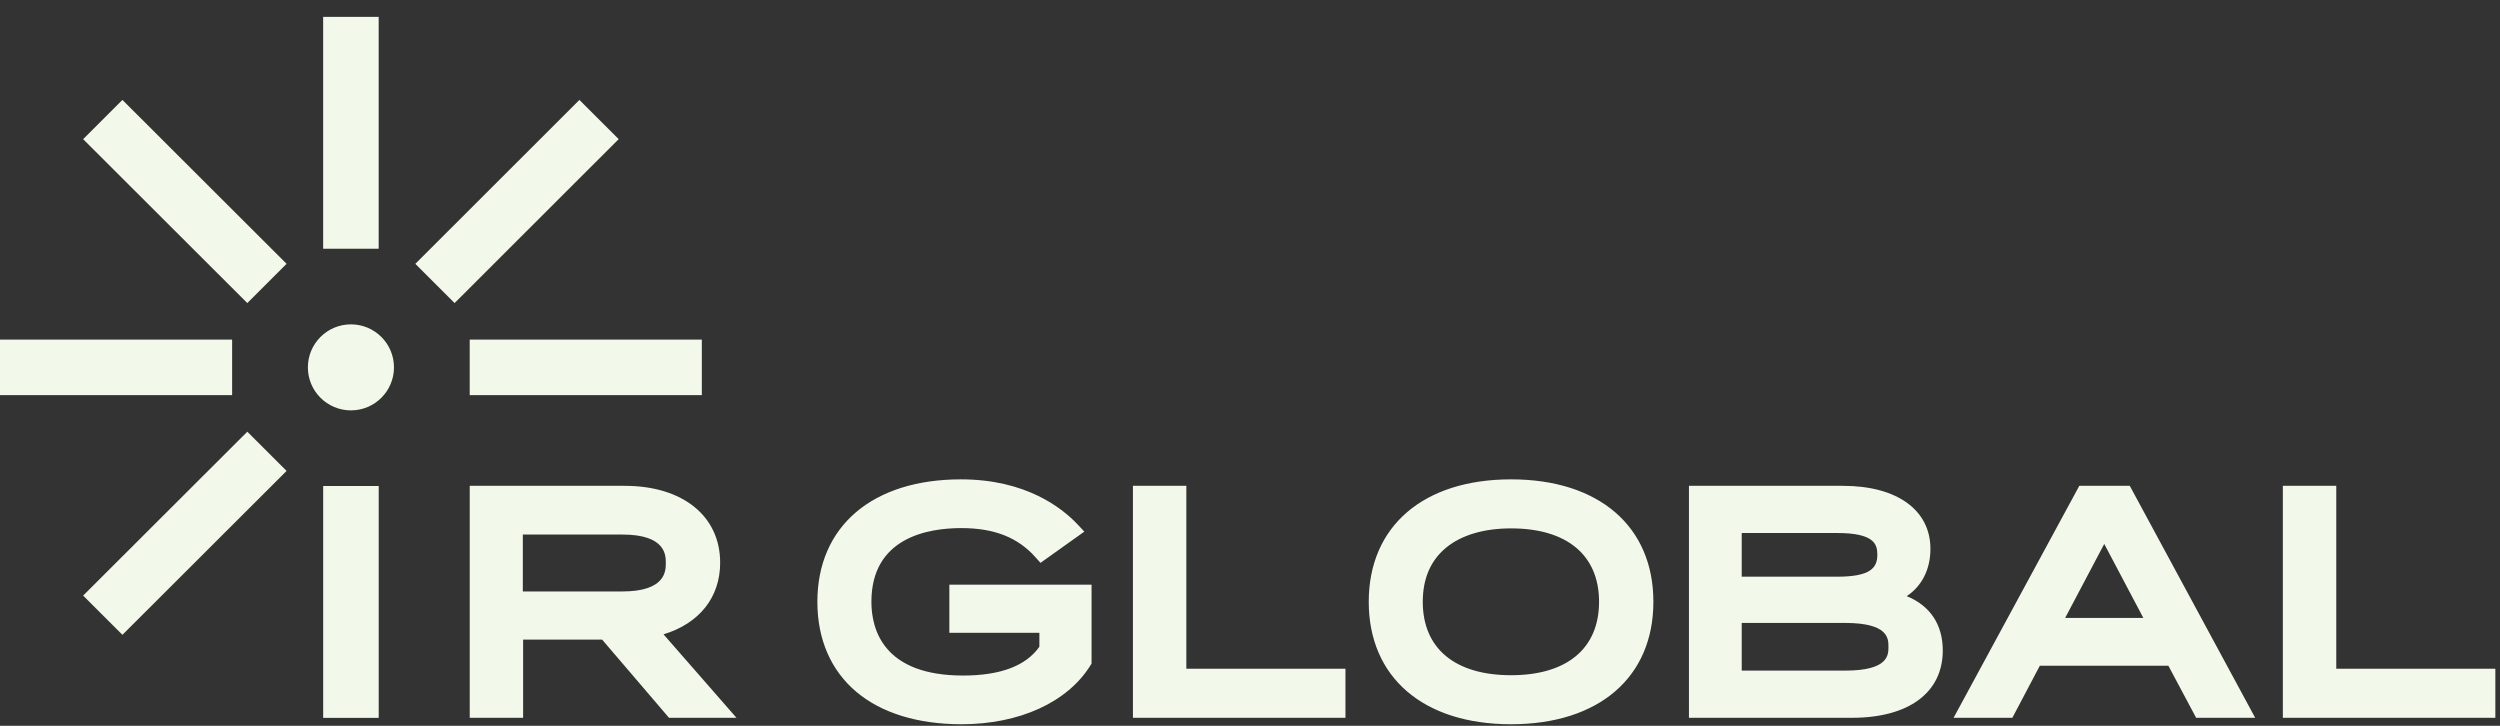 <svg xmlns="http://www.w3.org/2000/svg" width="93" height="27" viewBox="0 0 93 27" fill="none"><rect x="0" y="0" width="93" height="27" fill="#333333" stroke="none"/><path fill-rule="evenodd" clip-rule="evenodd" d="M12.022 26.705H14.088V18.08H12.022V26.705ZM14.656 13.666C14.656 12.783 13.939 12.066 13.055 12.066C12.17 12.066 11.453 12.783 11.453 13.666C11.453 14.55 12.17 15.266 13.055 15.266C13.939 15.266 14.656 14.55 14.656 13.666M24.768 20.944C24.768 21.233 24.768 22.002 23.147 22.002H19.449V19.885H23.147C24.768 19.885 24.768 20.654 24.768 20.944ZM26.79 20.932C26.79 19.195 25.396 18.073 23.239 18.073H17.474V26.702H19.46V23.792H22.398L24.887 26.702H27.397L24.683 23.597C26.012 23.194 26.79 22.225 26.79 20.932M35.316 23.54H38.665V24.059C38.166 24.77 37.212 25.13 35.827 25.13C32.859 25.13 32.416 23.412 32.416 22.387C32.416 20.001 34.51 19.645 35.758 19.645C36.986 19.645 37.865 19.991 38.524 20.734L38.706 20.939L40.337 19.776L40.099 19.522C39.51 18.891 38.16 17.832 35.747 17.832C32.453 17.832 30.406 19.578 30.406 22.387C30.406 23.78 30.908 24.939 31.857 25.738C32.792 26.526 34.146 26.942 35.77 26.942C37.919 26.942 39.709 26.126 40.56 24.759L40.606 24.685V21.75H35.316V23.54H35.316ZM44.132 18.073H42.145V26.702H50.051V24.878H44.132V18.073L44.132 18.073ZM59.485 22.387C59.485 24.123 58.292 25.118 56.212 25.118C54.124 25.118 52.927 24.123 52.927 22.387C52.927 21.526 53.218 20.849 53.794 20.374C54.363 19.905 55.199 19.656 56.212 19.656C58.292 19.656 59.485 20.652 59.485 22.387ZM56.212 17.832C52.946 17.832 50.917 19.578 50.917 22.387C50.917 25.197 52.946 26.942 56.212 26.942C59.477 26.942 61.506 25.197 61.506 22.387C61.506 19.578 59.477 17.832 56.212 17.832ZM64.792 21.453V19.828H68.341C69.721 19.828 69.837 20.244 69.837 20.634C69.837 21.125 69.582 21.453 68.341 21.453H64.792ZM70.25 24.06C70.25 24.37 70.25 24.947 68.628 24.947H64.792V23.173H68.628C70.25 23.173 70.25 23.75 70.25 24.06ZM70.929 22.177C71.486 21.809 71.812 21.189 71.812 20.417C71.812 18.971 70.565 18.073 68.559 18.073H62.829V26.702H68.892C71.007 26.702 72.271 25.765 72.271 24.197C72.271 23.228 71.794 22.528 70.929 22.177ZM79.733 22.988H76.823L78.278 20.234L79.733 22.988V22.988ZM77.35 18.073L72.673 26.702H74.86L75.881 24.766H80.664L81.696 26.702H83.893L79.228 18.073H77.35V18.073ZM86.909 24.878V18.073H84.922V26.702H92.827V24.878H86.909V24.878Z" fill="#F2F8EA"></path><path fill-rule="evenodd" clip-rule="evenodd" d="M17.473 14.698H26.108V12.634H17.473V14.698ZM16.911 11.274L15.45 9.815L21.554 3.717L23.015 5.176L16.911 11.274H16.911ZM12.021 9.253H14.087V0.628H12.021V9.253ZM9.2 11.274L3.093 5.177L4.554 3.717L10.661 9.814L9.2 11.274ZM0 14.698H8.635V12.634H0V14.698ZM4.554 23.615L3.093 22.156L9.2 16.059L10.661 17.518L4.554 23.615Z" fill="#F2F8EA"></path></svg>
